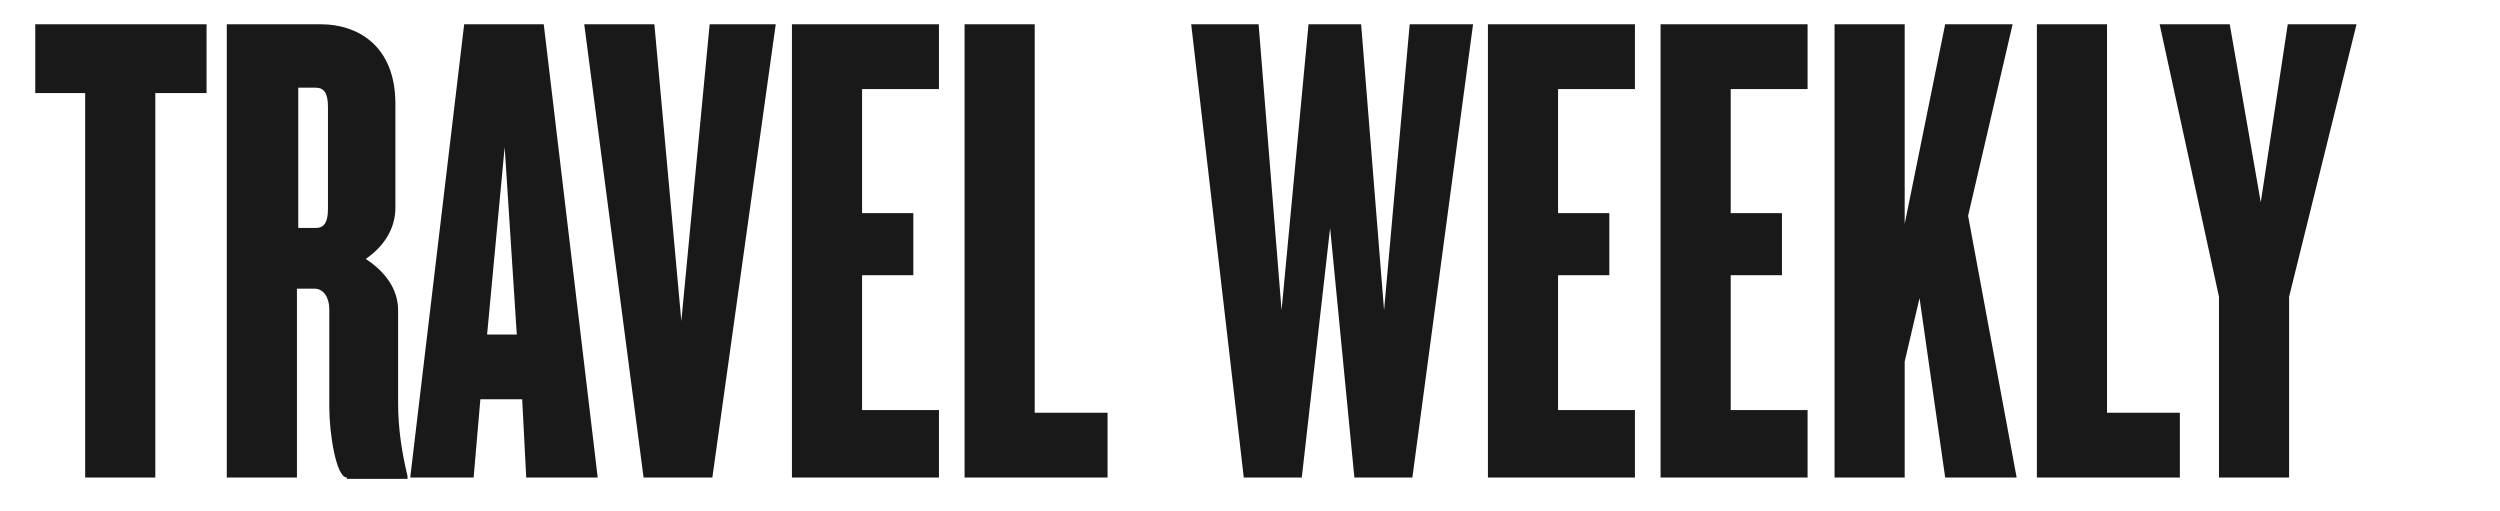 <svg xmlns="http://www.w3.org/2000/svg" fill="none" viewBox="0 0 88 18" height="18" width="88">
<path fill="#1A1919" d="M5.467 3.276V16.808H2.998V3.276H1.241V0.855H7.271V3.276H5.467ZM12.209 16.808C11.829 16.808 11.591 15.241 11.591 14.339V10.873C11.591 10.493 11.401 10.161 11.069 10.161H10.452V16.808H7.983V0.855H11.306C12.541 0.855 13.918 1.567 13.918 3.656V7.312C13.918 8.072 13.491 8.689 12.873 9.116C13.538 9.544 14.013 10.161 14.013 10.92V14.149C14.013 15.146 14.155 15.953 14.345 16.76V16.855H12.209V16.808ZM11.544 3.751C11.544 3.276 11.401 3.087 11.117 3.087H10.499V8.024H11.117C11.401 8.024 11.544 7.834 11.544 7.36V3.751ZM18.523 16.808L18.381 14.054H16.909L16.672 16.808H14.44L16.339 0.855H19.14L21.039 16.808H18.523ZM17.764 5.176L17.146 11.775H18.191L17.764 5.176ZM25.075 16.808H22.654L20.565 0.855H23.034L23.983 11.3L24.98 0.855H27.306L25.075 16.808ZM27.876 16.808V0.855H33.051V3.134H30.345V7.502H32.149V9.686H30.345V14.434H33.051V16.808H27.876ZM33.953 16.808V0.855H36.422V14.529H38.986V16.808H33.953ZM49.716 16.808H47.674L46.82 8.024L45.823 16.808H43.781L41.93 0.855H44.303L45.111 10.92L46.06 0.855H47.912L48.719 10.92L49.621 0.855H51.852L49.716 16.808ZM52.375 16.808V0.855H57.55V3.134H54.844V7.502H56.648V9.686H54.844V14.434H57.55V16.808H52.375ZM58.452 16.808V0.855H63.627V3.134H60.921V7.502H62.725V9.686H60.921V14.434H63.627V16.808H58.452ZM68.47 16.808L67.568 10.493L67.045 12.725V16.808H64.576V0.855H67.045V7.882L68.47 0.855H70.844L69.277 7.597L70.986 16.808H68.47ZM71.698 16.808V0.855H74.167V14.529H76.731V16.808H71.698ZM80.576 10.446V16.808H78.108V10.446L76.019 0.855H78.487L79.579 7.122L80.529 0.855H82.95L80.576 10.446Z"></path>
</svg>
